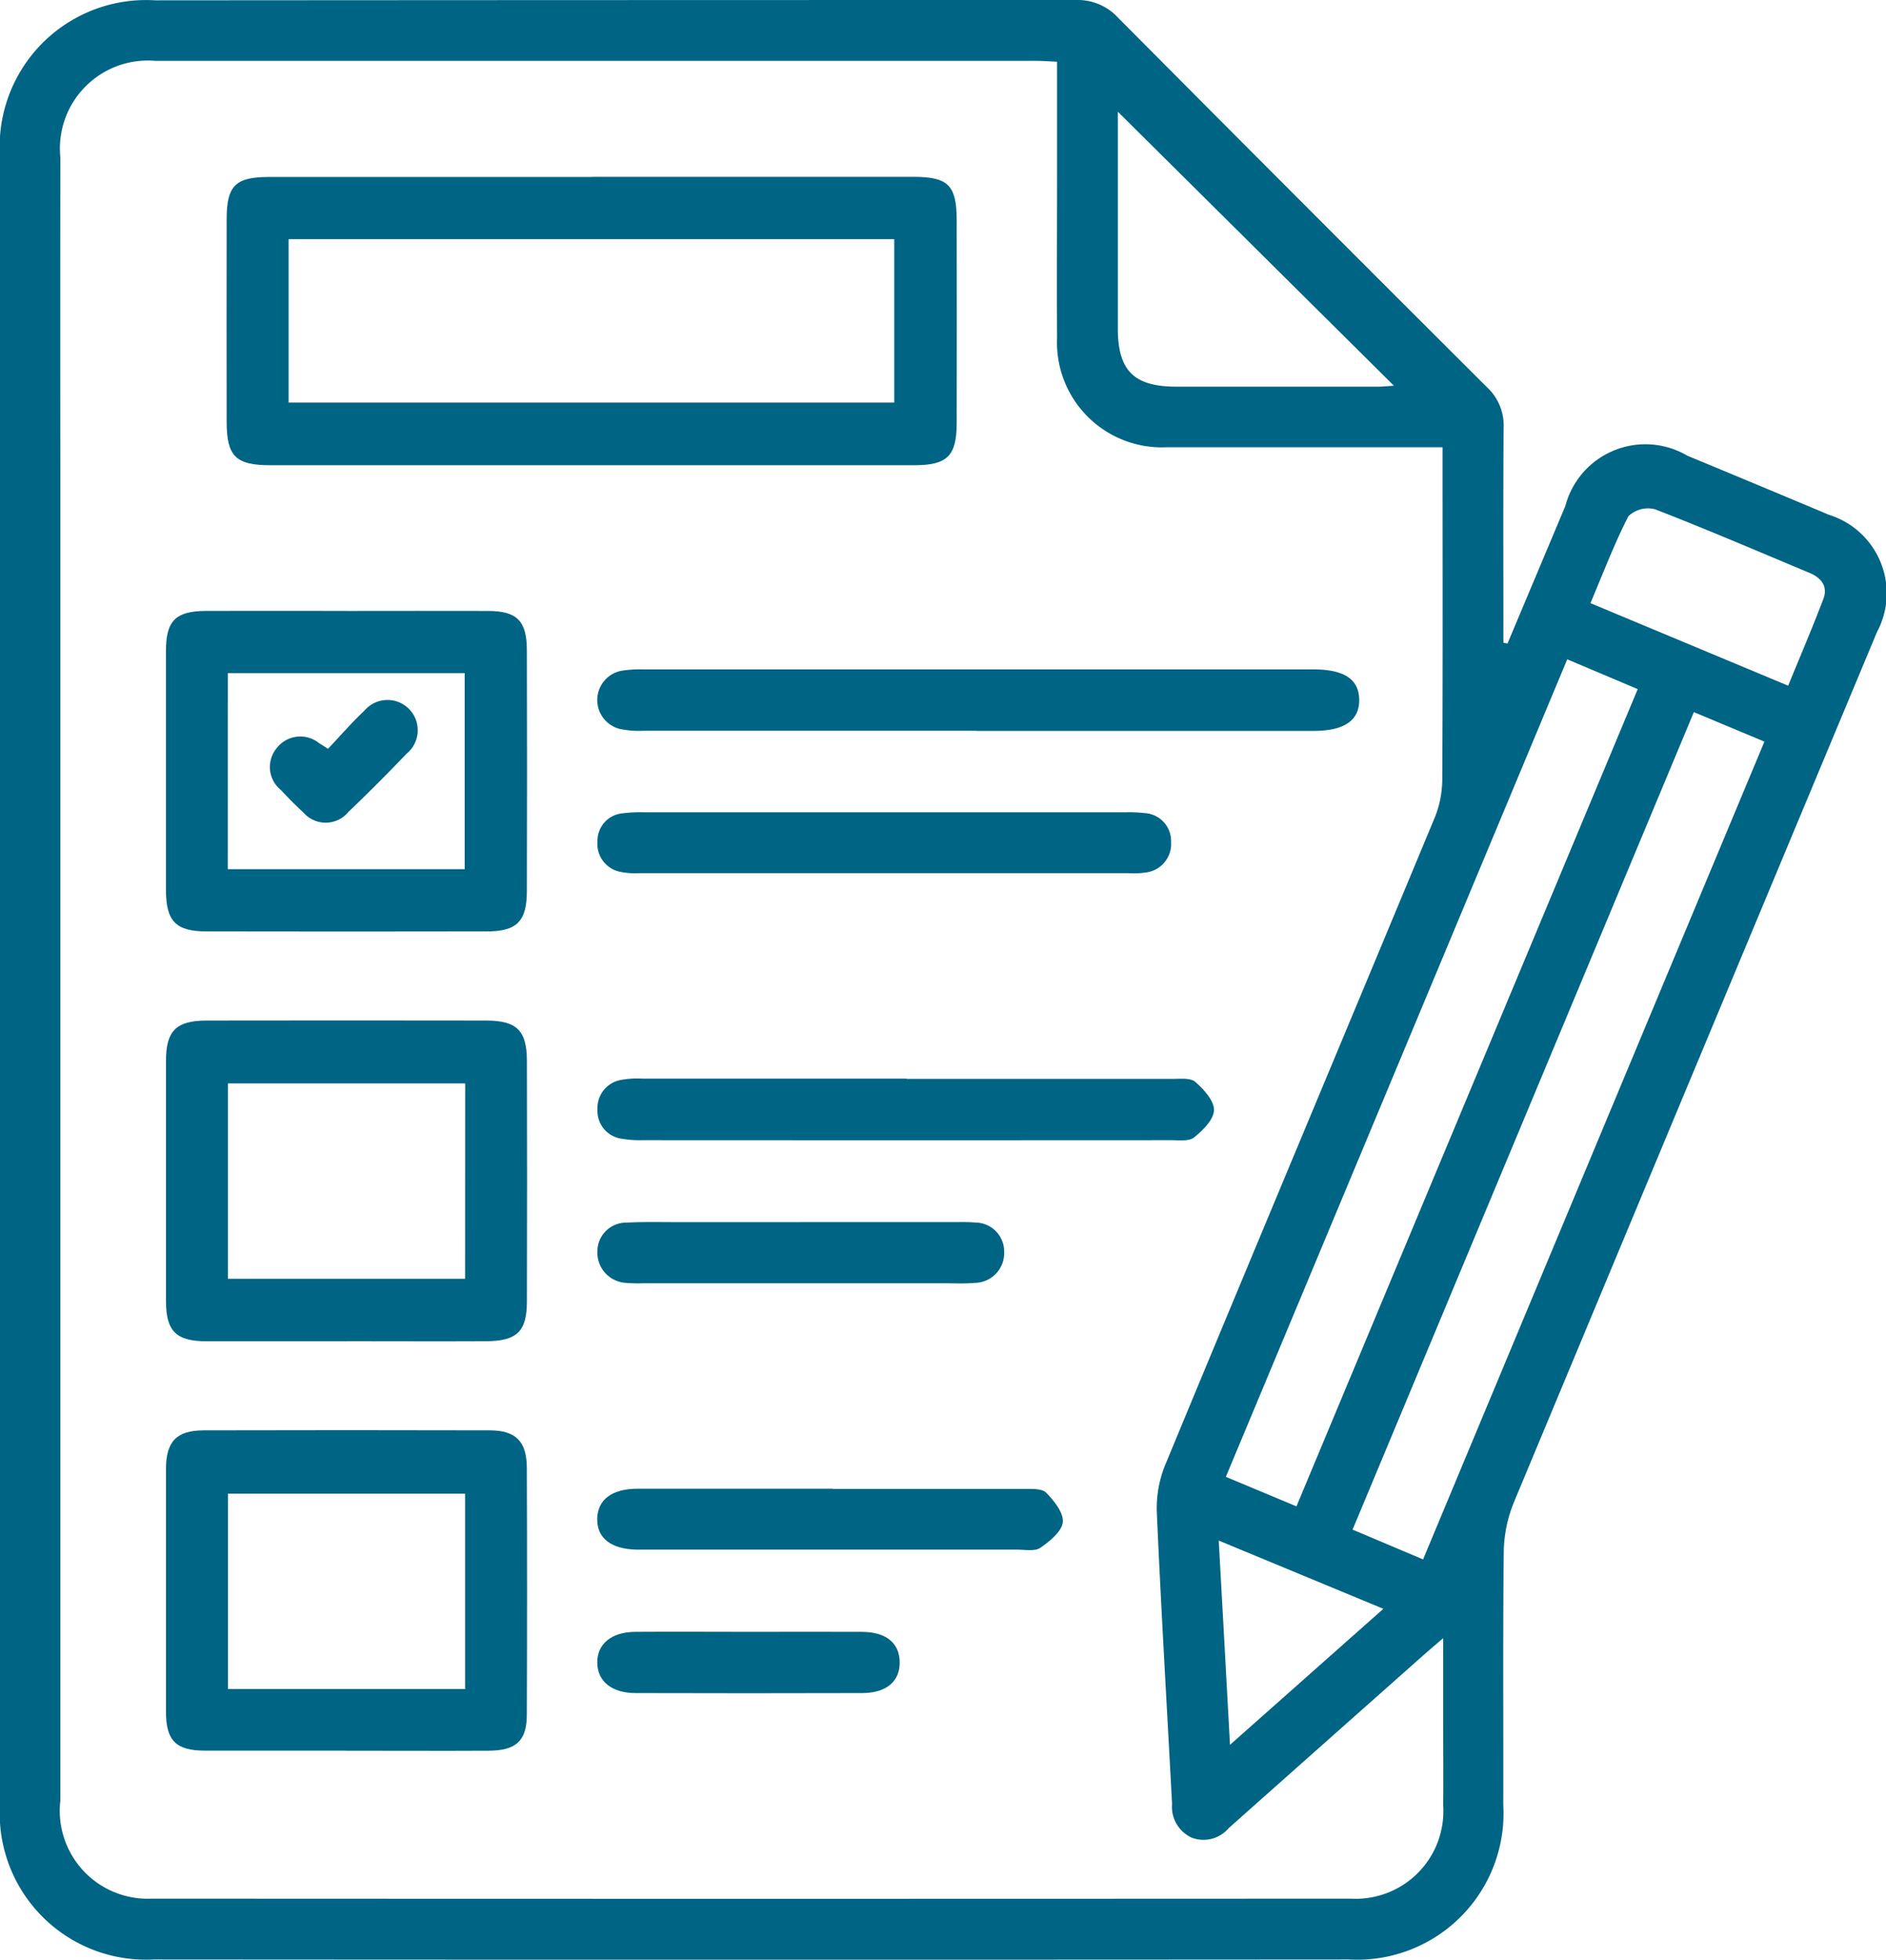 <svg id="plano-marketing-icon" xmlns="http://www.w3.org/2000/svg" xmlns:xlink="http://www.w3.org/1999/xlink" width="56.988" height="59.189" viewBox="0 0 56.988 59.189">
  <defs>
    <clipPath id="clip-path">
      <rect id="Retângulo_19836" data-name="Retângulo 19836" width="56.989" height="59.189" fill="#006484"/>
    </clipPath>
  </defs>
  <g id="Grupo_96" data-name="Grupo 96" transform="translate(0 0)" clip-path="url(#clip-path)">
    <path id="Caminho_76675" data-name="Caminho 76675" d="M45.551,19.437q.874-2.077,1.748-4.154a2.5,2.5,0,0,1,3.684-1.52q2.144.887,4.281,1.786a2.482,2.482,0,0,1,1.451,3.542Q51.224,32.24,45.738,45.39a4.1,4.1,0,0,0-.3,1.487c-.029,2.542-.009,5.085-.015,7.628a4.421,4.421,0,0,1-4.666,4.678q-18.055.013-36.11,0A4.419,4.419,0,0,1,0,54.485Q0,29.6,0,4.724A4.425,4.425,0,0,1,4.692.01Q18.605,0,32.52,0a1.656,1.656,0,0,1,1.262.533q5.569,5.6,11.159,11.172a1.572,1.572,0,0,1,.493,1.217c-.017,2.163-.007,4.327-.007,6.49l.123.025M31.938,1.864c-.258-.011-.433-.026-.609-.026q-13.317,0-26.633,0A2.658,2.658,0,0,0,1.823,4.749q-.007,4.827,0,9.653,0,19.992,0,39.984a2.658,2.658,0,0,0,2.766,2.96q18.112.01,36.225,0a2.648,2.648,0,0,0,2.794-2.817c.008-.854,0-1.708,0-2.562V49.478c-.291.251-.468.4-.641.554q-2.92,2.589-5.837,5.181A1,1,0,0,1,36,55.5a1.028,1.028,0,0,1-.585-1.018c-.155-2.935-.331-5.868-.46-8.8a3.459,3.459,0,0,1,.253-1.435c2.7-6.521,5.433-13.031,8.143-19.549a3.114,3.114,0,0,0,.229-1.148c.018-3.119.01-6.237.01-9.355v-.686h-.723c-2.542,0-5.085,0-7.626,0a3.167,3.167,0,0,1-3.3-3.3c-.01-1.649,0-3.3,0-4.946V1.864M39.173,45.5c3.442-8.238,6.868-16.441,10.313-24.686l-2.13-.9c-3.446,8.251-6.872,16.453-10.315,24.692l2.132.891M43,47.1c3.451-8.267,6.876-16.47,10.314-24.7l-2.132-.891C47.736,29.761,44.309,37.967,40.87,46.2l2.13.9M33.777,3.374v.473c0,2.025,0,4.05,0,6.074,0,1.275.487,1.756,1.769,1.758q3.036,0,6.074,0c.169,0,.339-.019.5-.028L33.777,3.374M54.032,20.709c.37-.9.734-1.754,1.063-2.618.147-.387-.071-.643-.425-.791-1.553-.648-3.1-1.314-4.667-1.92a.859.859,0,0,0-.8.214c-.428.837-.763,1.722-1.145,2.623l5.969,2.492M41.8,48.592l-4.974-2.061c.116,2.09.224,4.059.34,6.169L41.8,48.592" transform="translate(0 0)" fill="#006484"/>
    <path id="Caminho_76676" data-name="Caminho 76676" d="M22.437,8.879q4.852,0,9.7,0c1.05,0,1.308.254,1.31,1.3q.005,3.067,0,6.133c0,.995-.282,1.277-1.279,1.277q-9.734,0-19.469,0c-1.039,0-1.309-.273-1.311-1.306q-.005-3.067,0-6.133c0-1.005.267-1.266,1.281-1.267q4.882,0,9.764,0m-9.173,6.814h18.3V10.761h-18.3Z" transform="translate(-4.539 -3.538)" fill="#006484"/>
    <path id="Caminho_76677" data-name="Caminho 76677" d="M13.789,60.933c-1.409,0-2.819,0-4.228,0-.919,0-1.222-.307-1.223-1.209q0-3.633,0-7.266c0-.9.307-1.21,1.223-1.211q4.228-.007,8.456,0c.917,0,1.223.3,1.226,1.211q.01,3.633,0,7.266c0,.915-.3,1.2-1.225,1.208-1.41.007-2.819,0-4.228,0m3.588-7.786H10.21v5.9h7.166Z" transform="translate(-3.322 -20.422)" fill="#006484"/>
    <path id="Caminho_76678" data-name="Caminho 76678" d="M13.836,30.679c1.409,0,2.818-.005,4.228,0,.882,0,1.176.3,1.178,1.188q.011,3.633,0,7.266c0,.921-.3,1.224-1.214,1.225q-4.228.008-8.456,0c-.941,0-1.235-.307-1.236-1.261q0-3.6,0-7.206c0-.915.291-1.209,1.211-1.213,1.429-.005,2.859,0,4.288,0m-3.631,7.8h7.159V32.556H10.205Z" transform="translate(-3.322 -12.226)" fill="#006484"/>
    <path id="Caminho_76679" data-name="Caminho 76679" d="M13.75,81.5c-1.41,0-2.819,0-4.228,0-.883,0-1.184-.3-1.185-1.176q0-3.663,0-7.326c0-.836.319-1.17,1.142-1.172q4.317-.011,8.635,0c.792,0,1.123.33,1.127,1.131q.014,3.722,0,7.445c0,.8-.319,1.093-1.143,1.1-1.449.008-2.9,0-4.347,0m3.625-7.764H10.211v5.9h7.165Z" transform="translate(-3.322 -28.624)" fill="#006484"/>
    <path id="Caminho_76680" data-name="Caminho 76680" d="M41.468,35.465q-5.033,0-10.067,0a2.833,2.833,0,0,1-.708-.055.9.9,0,0,1,.044-1.757,3.561,3.561,0,0,1,.651-.042q10.126,0,20.252,0c.944,0,1.388.3,1.392.922s-.45.935-1.379.936H41.468" transform="translate(-11.962 -13.393)" fill="#006484"/>
    <path id="Caminho_76681" data-name="Caminho 76681" d="M39.362,54.177q4.017,0,8.034,0c.235,0,.543-.035.687.093.254.224.568.565.562.851s-.336.61-.6.824c-.153.125-.457.084-.692.084q-8,.005-16.008,0a3.127,3.127,0,0,1-.591-.044.845.845,0,0,1-.737-.878.86.86,0,0,1,.72-.9,2.822,2.822,0,0,1,.651-.037q3.988,0,7.975,0" transform="translate(-11.963 -21.591)" fill="#006484"/>
    <path id="Caminho_76682" data-name="Caminho 76682" d="M38.675,42.627q-3.689,0-7.379,0a2.24,2.24,0,0,1-.591-.04.857.857,0,0,1-.688-.92.833.833,0,0,1,.766-.848,4.147,4.147,0,0,1,.593-.031q7.319,0,14.639,0a4.057,4.057,0,0,1,.534.025.846.846,0,0,1,.8.876.868.868,0,0,1-.765.918,2.543,2.543,0,0,1-.534.021H38.675" transform="translate(-11.963 -16.255)" fill="#006484"/>
    <path id="Caminho_76683" data-name="Caminho 76683" d="M37.115,74.77c1.925,0,3.85,0,5.775,0,.233,0,.549-.018.68.115.24.243.532.611.5.894s-.4.577-.678.77c-.168.115-.462.055-.7.055q-5.626,0-11.251,0c-.079,0-.159,0-.238,0-.78-.014-1.209-.346-1.2-.928s.443-.911,1.22-.912q2.947,0,5.894,0" transform="translate(-11.957 -29.799)" fill="#006484"/>
    <path id="Caminho_76684" data-name="Caminho 76684" d="M36.136,61.369q2.382,0,4.764,0a5.126,5.126,0,0,1,.535.013.875.875,0,0,1,.866.887.9.9,0,0,1-.885.936c-.315.028-.635.011-.952.011h-9.05a4.533,4.533,0,0,1-.535-.011.915.915,0,0,1-.869-.954.87.87,0,0,1,.887-.867c.535-.028,1.071-.013,1.607-.014q1.816,0,3.632,0" transform="translate(-11.959 -24.457)" fill="#006484"/>
    <path id="Caminho_76685" data-name="Caminho 76685" d="M34.6,81.946c1.131,0,2.261-.005,3.393,0,.738,0,1.145.338,1.15.917s-.4.93-1.136.932q-3.423.01-6.845,0c-.722,0-1.152-.356-1.158-.918s.426-.926,1.143-.931c1.151-.008,2.3,0,3.452,0" transform="translate(-11.957 -32.658)" fill="#006484"/>
    <path id="Caminho_76686" data-name="Caminho 76686" d="M15.308,36.624c.386-.408.725-.8,1.1-1.152a.914.914,0,1,1,1.284,1.291c-.576.6-1.163,1.19-1.764,1.764a.889.889,0,0,1-1.367.012c-.235-.212-.457-.44-.672-.671a.892.892,0,0,1-.121-1.277.9.9,0,0,1,1.271-.141c.066.039.131.082.275.174" transform="translate(-5.399 -14.005)" fill="#006484"/>
  </g>
</svg>
